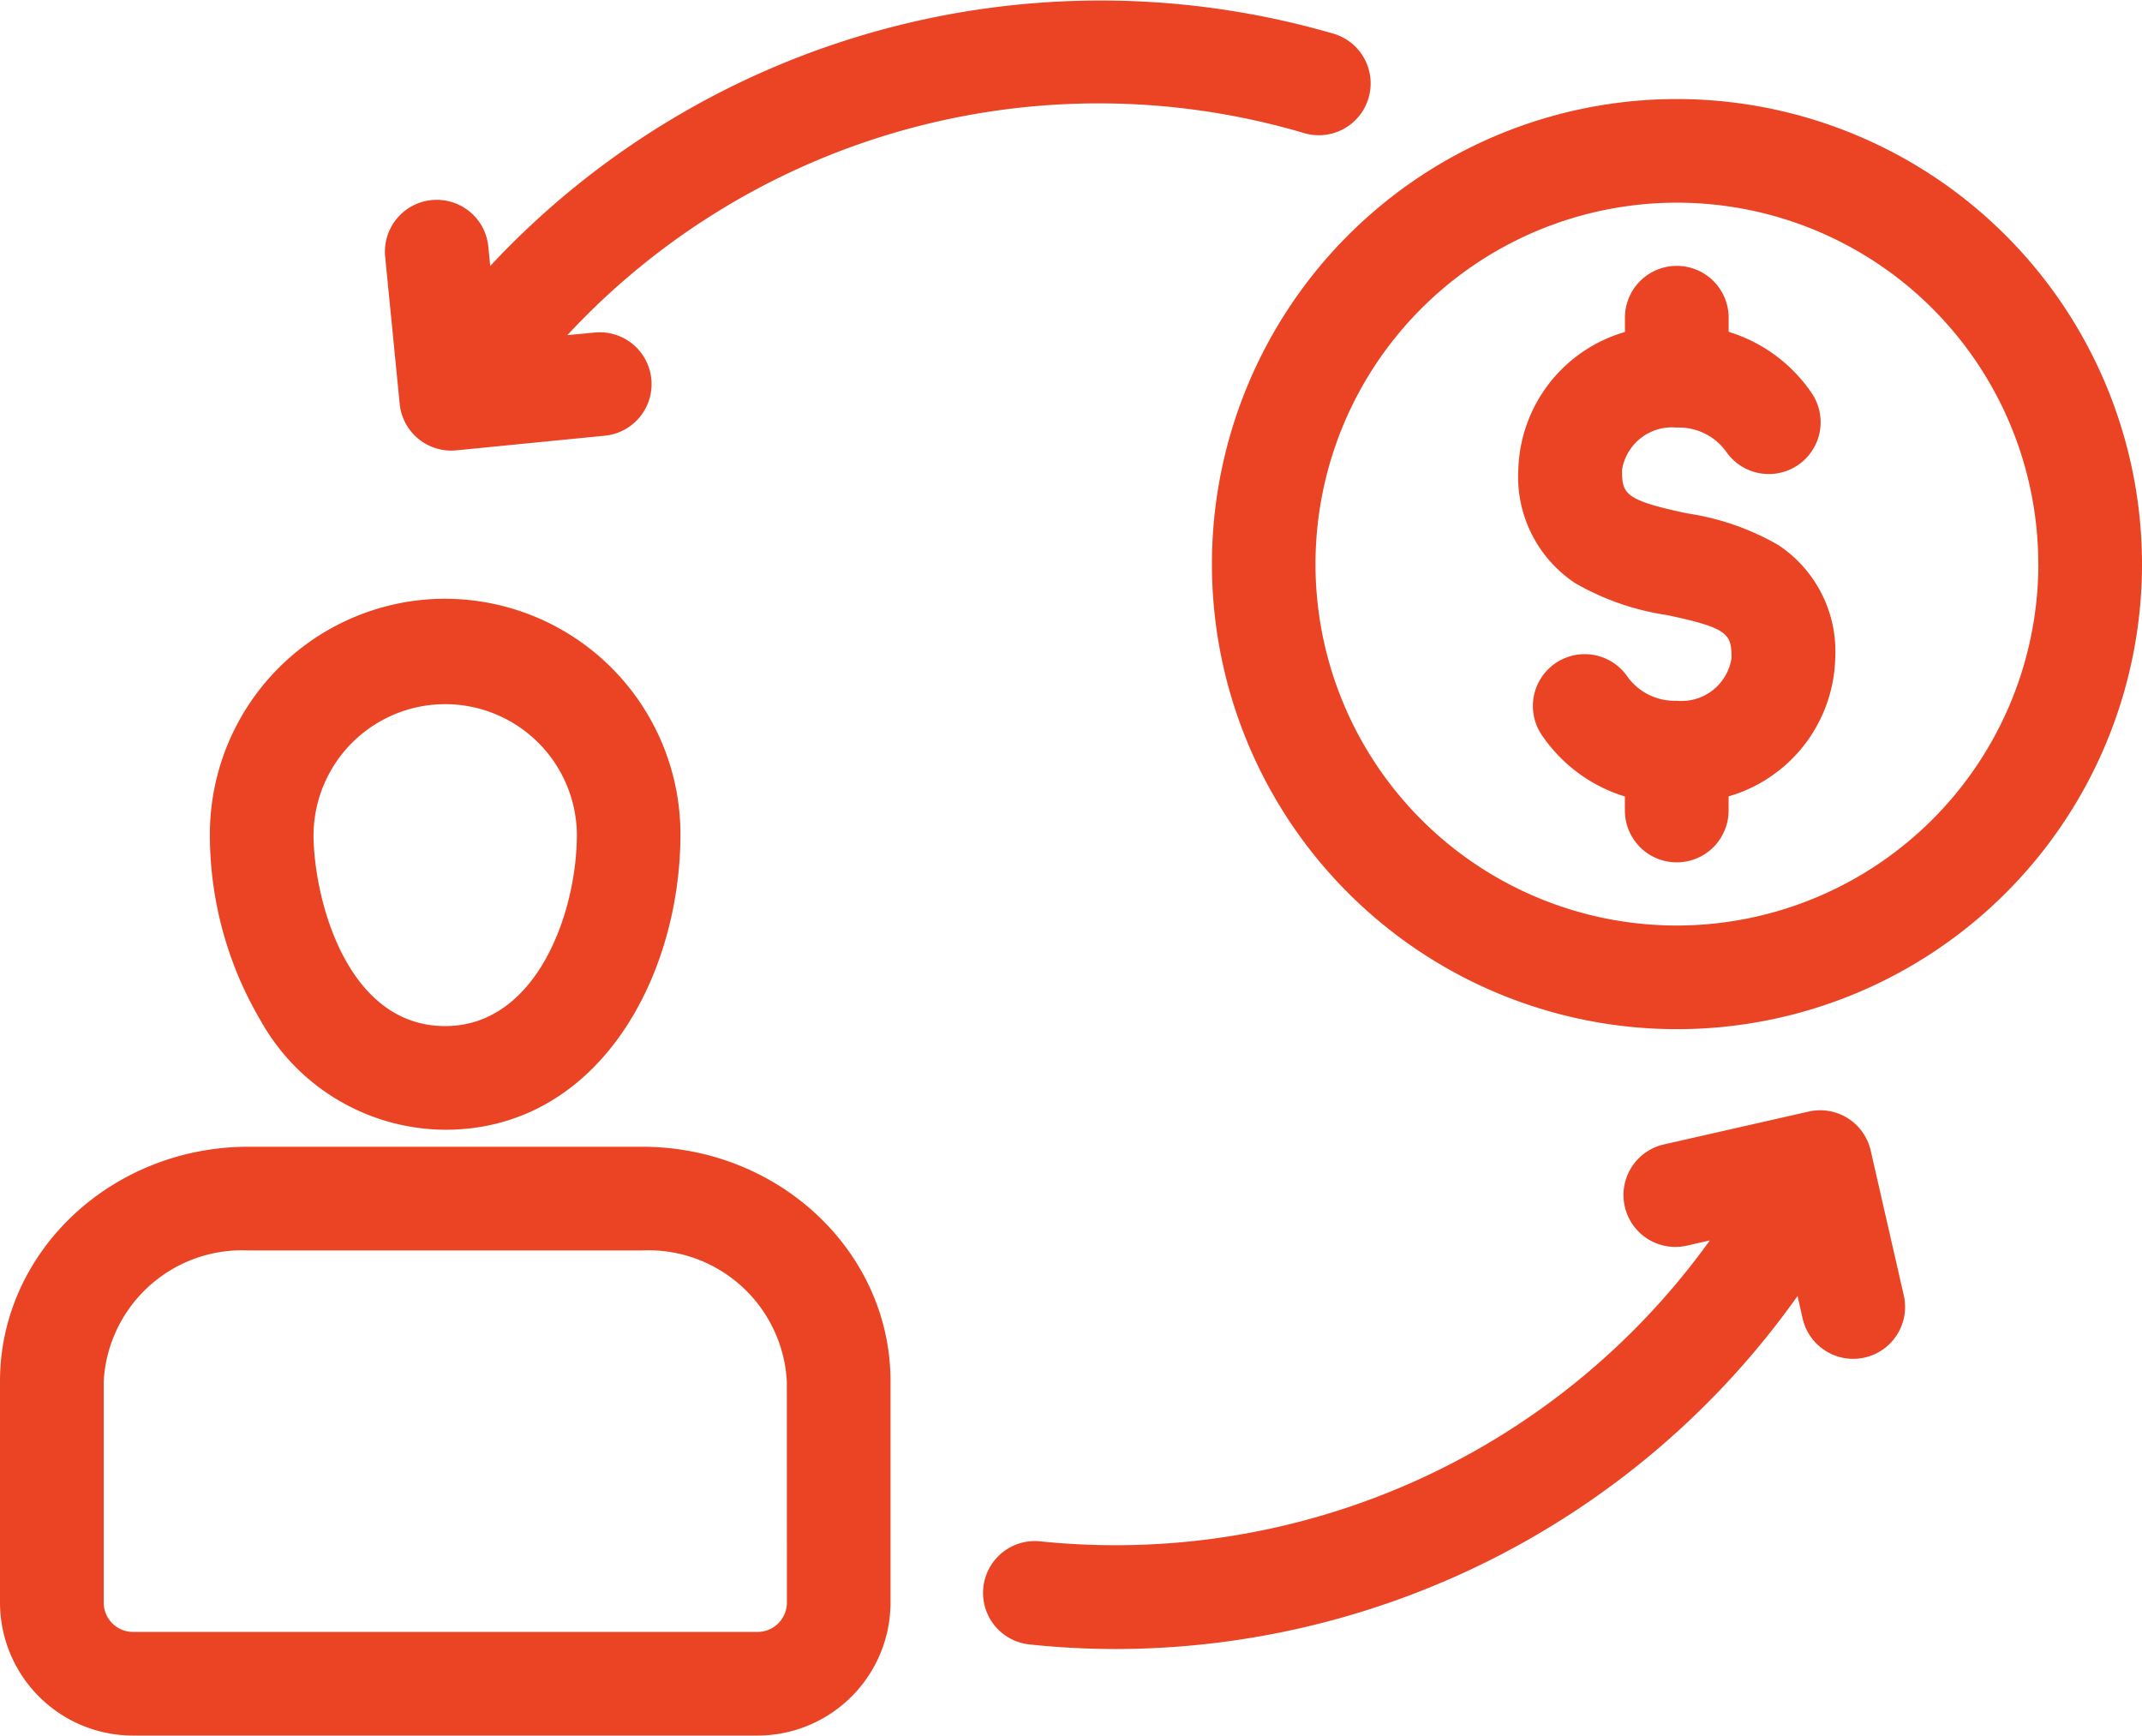 <svg xmlns="http://www.w3.org/2000/svg" width="84.679" height="68.608" viewBox="0 0 84.679 68.608">
  <path id="Path_2091" data-name="Path 2091" d="M30.427,68.318l1.053-.1a2.049,2.049,0,1,1,.4,4.078l-5.841.576q-.1.01-.2.01A2.049,2.049,0,0,1,23.8,71.03l-.576-5.841a2.049,2.049,0,0,1,4.078-.4l.078.795a32.988,32.988,0,0,1,33.362-9.175,2.049,2.049,0,0,1-1.153,3.932,28.662,28.662,0,0,0-29.163,7.98ZM25.6,78.74a9.311,9.311,0,0,1,9.3,9.3c0,5.666-3.261,11.689-9.3,11.689a8.407,8.407,0,0,1-7.282-4.291,14.466,14.466,0,0,1-2.021-7.4,9.311,9.311,0,0,1,9.3-9.3Zm-5.206,9.3c0,2.477,1.272,7.591,5.206,7.591,3.591,0,5.206-4.439,5.206-7.591a5.206,5.206,0,0,0-10.411,0ZM43.205,109.67v8.75a5.263,5.263,0,0,1-5.257,5.257H13.257A5.263,5.263,0,0,1,8,118.42v-8.75c0-5.111,4.408-9.269,9.826-9.269H33.38C38.8,100.4,43.205,104.559,43.205,109.67Zm-4.1,0A5.478,5.478,0,0,0,33.38,104.5H17.826A5.478,5.478,0,0,0,12.1,109.67v8.75a1.161,1.161,0,0,0,1.16,1.16H37.948a1.161,1.161,0,0,0,1.16-1.16Zm42.849-9.117a2.048,2.048,0,0,0-2.452-1.543l-5.725,1.3a2.049,2.049,0,0,0,.909,4l.909-.207a28.934,28.934,0,0,1-26.435,11.9,2.049,2.049,0,1,0-.428,4.075,32.55,32.55,0,0,0,3.4.178A33.094,33.094,0,0,0,79.062,106.3l.2.888a2.049,2.049,0,0,0,4-.909ZM92.679,77.372A18.384,18.384,0,1,1,74.293,58.985,18.4,18.4,0,0,1,92.679,77.372Zm-4.1,0A14.287,14.287,0,1,0,74.293,91.656,14.306,14.306,0,0,0,88.582,77.372Zm-10.263-.748a10.175,10.175,0,0,0-3.608-1.258h0c-2.49-.527-2.585-.771-2.585-1.721a2,2,0,0,1,2.166-1.673,2.3,2.3,0,0,1,1.934.928,2.049,2.049,0,0,0,3.421-2.256,6.139,6.139,0,0,0-3.306-2.457V67.63a2.049,2.049,0,0,0-4.1,0v.564a5.836,5.836,0,0,0-4.215,5.452,5.041,5.041,0,0,0,2.238,4.469,10.231,10.231,0,0,0,3.6,1.262h.005c2.49.52,2.585.764,2.585,1.716a2,2,0,0,1-2.166,1.678,2.3,2.3,0,0,1-1.934-.933,2.049,2.049,0,0,0-3.421,2.256,6.149,6.149,0,0,0,3.306,2.461v.554a2.049,2.049,0,1,0,4.1,0V86.55a5.84,5.84,0,0,0,4.215-5.456,5.039,5.039,0,0,0-2.237-4.47Z" transform="translate(-8 -55.07)" fill="#ea4424"/>
</svg>
